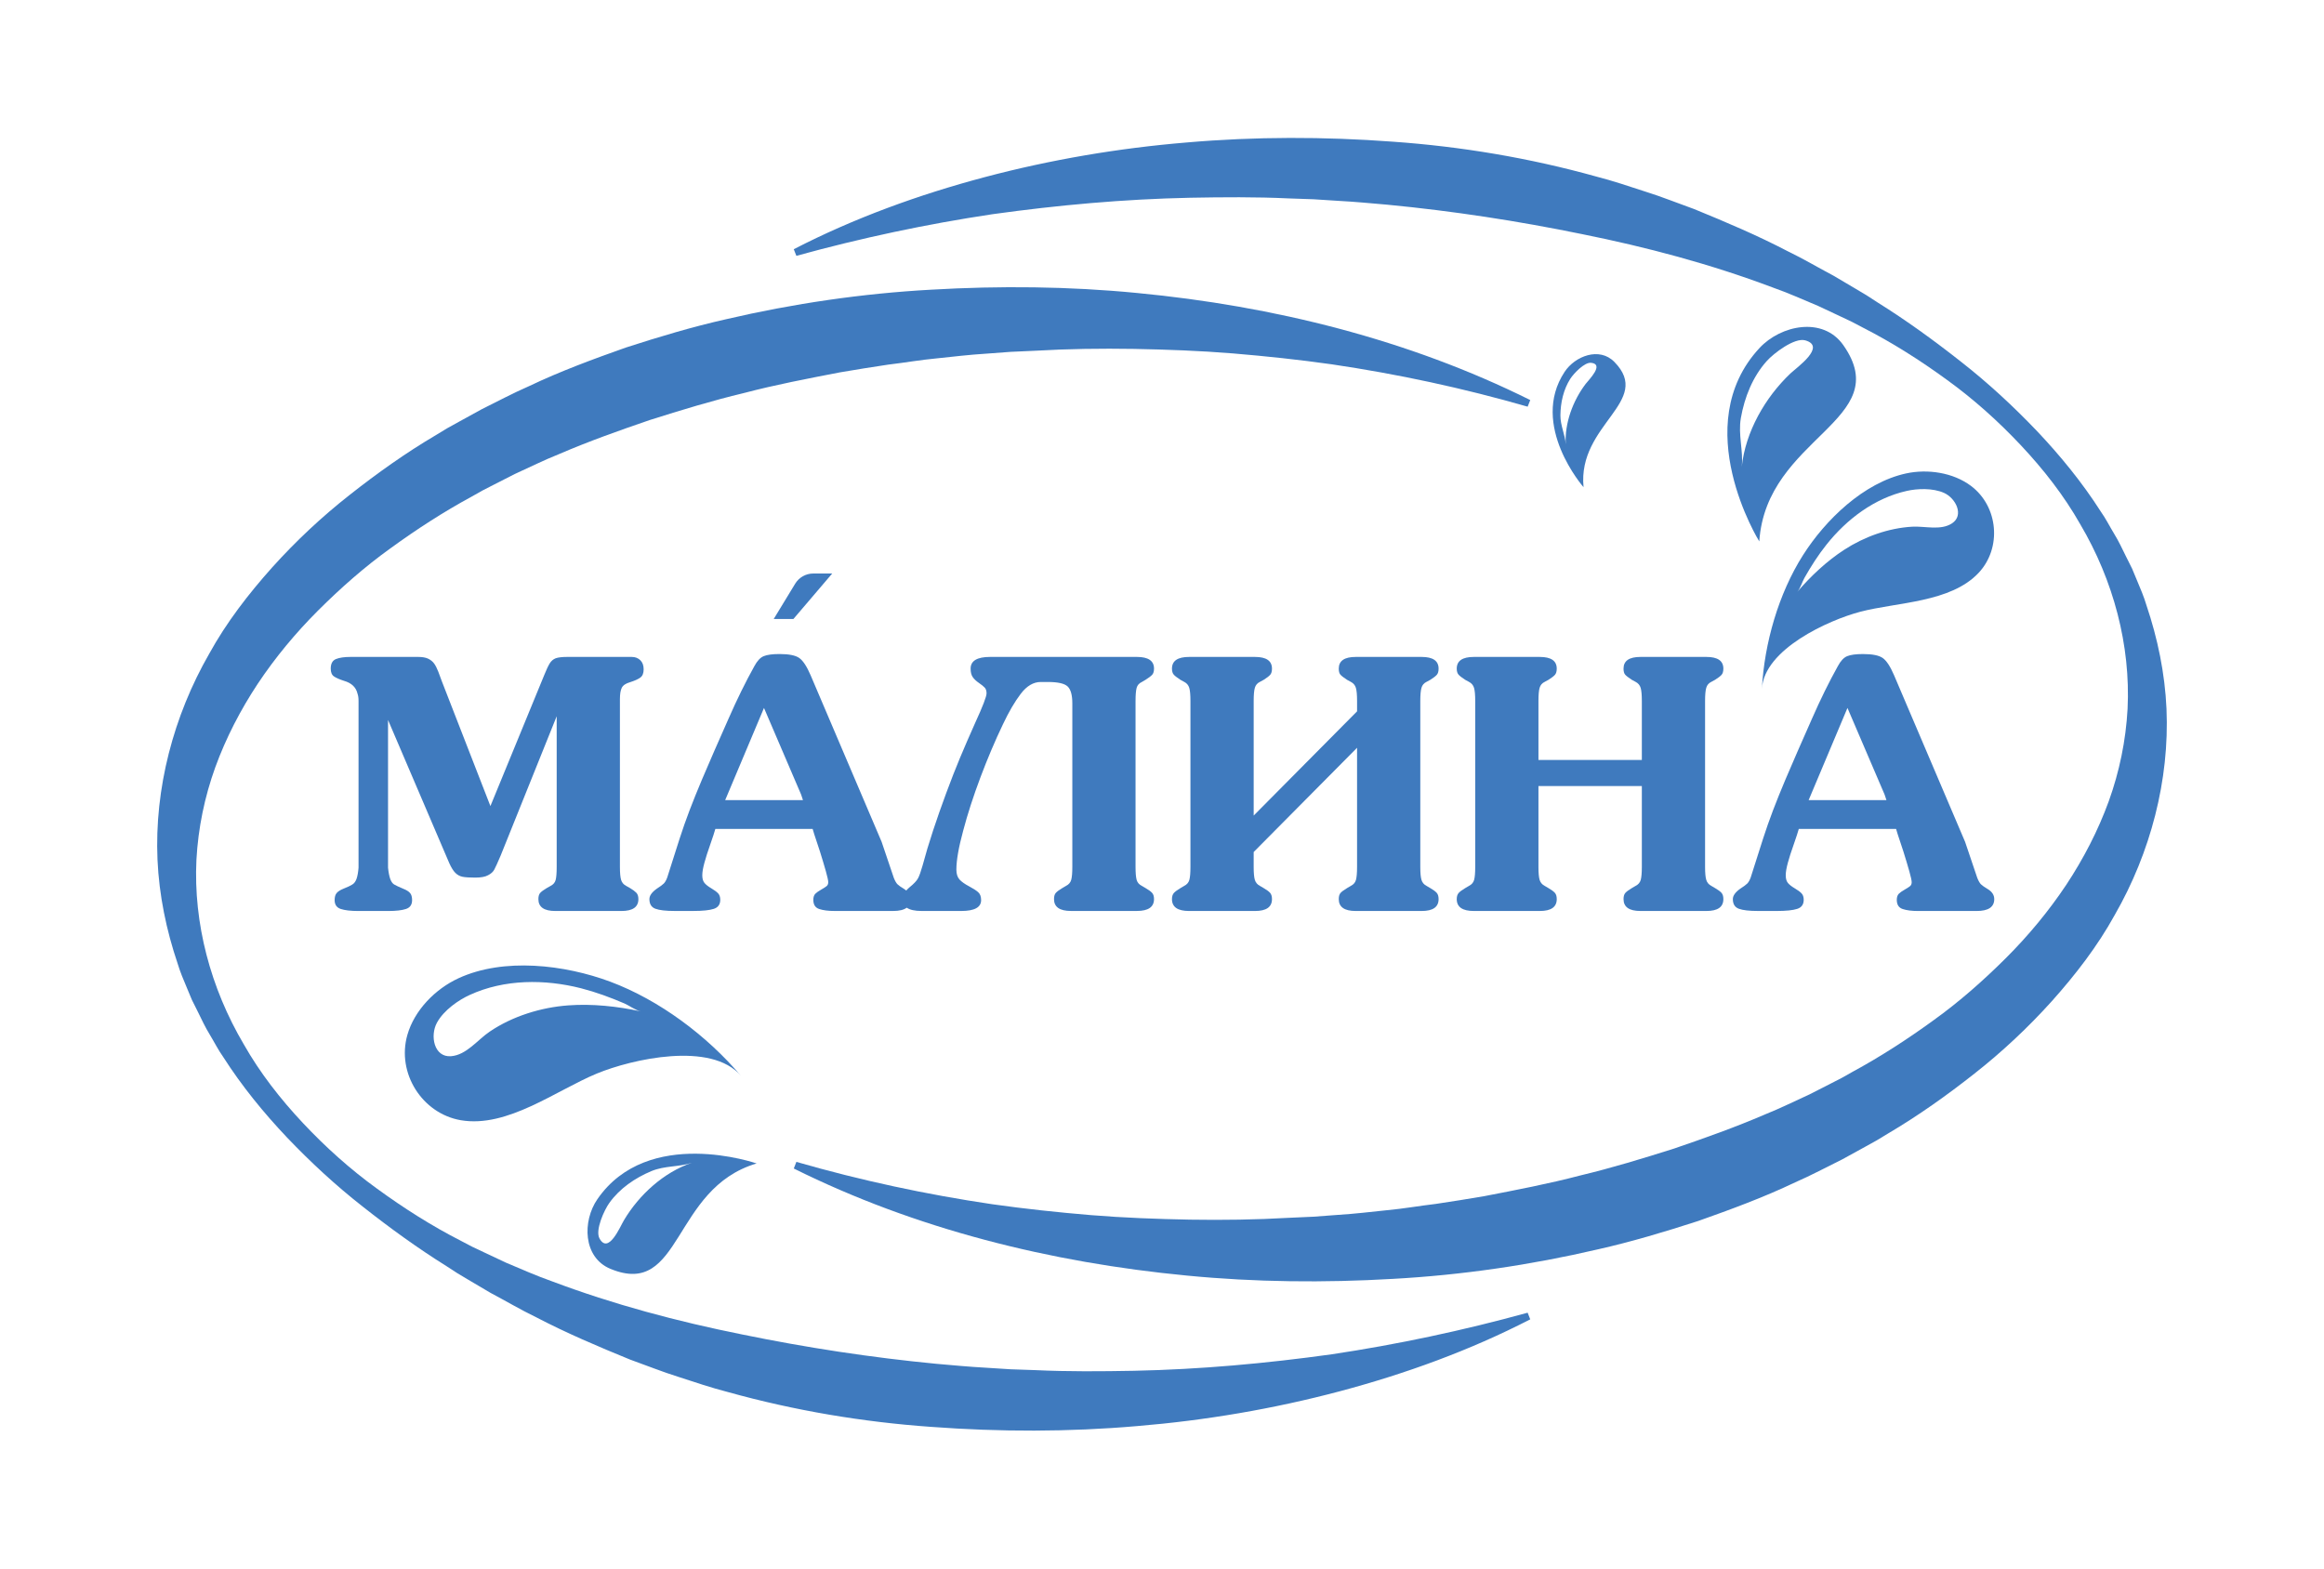<!DOCTYPE svg PUBLIC "-//W3C//DTD SVG 1.1//EN" "http://www.w3.org/Graphics/SVG/1.1/DTD/svg11.dtd">
<svg version="1.1" id="Layer_1" xmlns="http://www.w3.org/2000/svg" xmlns:xlink="http://www.w3.org/1999/xlink" x="0px" y="0px" width="400px" height="270px">
<g>
	<path fill="#3F7ABE" d="M372.891,122.018c-0.273-6.129-1.528-12.146-3.459-17.857c-0.429-1.447-1.021-2.834-1.605-4.219
		l-0.866-2.078l-1.007-2.011c-0.658-1.344-1.289-2.7-2.074-3.971c-0.774-1.274-1.439-2.616-2.302-3.829
		c-3.206-5.018-6.968-9.617-11.021-13.898c-4.074-4.262-8.408-8.271-13.044-11.895c-4.617-3.639-9.39-7.104-14.387-10.223
		l-1.855-1.205l-1.897-1.131l-3.812-2.252c-2.603-1.373-5.149-2.893-7.809-4.174c-5.246-2.74-10.694-5.051-16.184-7.295
		l-4.167-1.539c-1.39-0.518-2.786-1.014-4.199-1.455c-2.816-0.92-5.632-1.871-8.502-2.608c-11.428-3.183-23.181-5.159-34.989-5.991
		c-11.806-0.878-23.661-0.884-35.427,0.135c-11.765,0.973-23.442,2.957-34.815,5.973c-11.368,3.021-22.466,7.051-32.852,12.404
		l0.447,1.139c11.184-3.082,22.418-5.465,33.718-7.16c11.319-1.577,22.665-2.6,34.024-2.838c5.677-0.105,11.354-0.156,17.021,0.115
		l4.248,0.146l4.24,0.271c2.828,0.15,5.646,0.418,8.465,0.664c11.268,1.082,22.443,2.793,33.52,5.066
		c11.087,2.225,22.077,5.143,32.719,9.15c2.688,0.945,5.28,2.104,7.908,3.209l3.861,1.814l1.931,0.915l1.89,0.991
		c5.079,2.588,9.899,5.656,14.499,9.011c4.618,3.339,8.871,7.161,12.754,11.298c3.88,4.137,7.396,8.633,10.172,13.536
		c5.731,9.692,8.691,20.869,8.155,31.792c-0.298,5.461-1.408,10.819-3.239,15.902c-1.848,5.078-4.347,9.898-7.331,14.41
		c-3.003,4.502-6.49,8.709-10.356,12.572c-3.868,3.854-7.987,7.502-12.474,10.721c-4.46,3.24-9.106,6.26-13.991,8.904l-1.811,1.023
		l-1.854,0.951l-3.714,1.895c-2.538,1.148-5.023,2.398-7.619,3.43c-5.118,2.207-10.391,4.078-15.679,5.887
		c-5.336,1.688-10.694,3.328-16.156,4.631c-5.43,1.43-10.956,2.482-16.484,3.553c-2.774,0.467-5.555,0.93-8.344,1.336
		c-2.8,0.328-5.584,0.826-8.396,1.084c-2.81,0.293-5.617,0.631-8.44,0.803l-4.234,0.316l-4.241,0.191
		c-5.658,0.33-11.336,0.406-17.014,0.316c-5.675-0.111-11.364-0.314-17.042-0.779c-5.673-0.475-11.35-1.076-17.012-1.879
		c-11.31-1.672-22.556-4.076-33.692-7.285l-0.447,1.139c20.923,10.412,44.183,16.187,67.664,18.431
		c11.763,1.145,23.626,1.256,35.472,0.566c11.849-0.652,23.665-2.379,35.284-5.085c5.818-1.311,11.551-3.033,17.238-4.875
		c5.643-1.996,11.271-4.066,16.696-6.654c2.75-1.197,5.406-2.625,8.098-3.953l3.958-2.174l1.975-1.096l1.935-1.172
		c5.192-3.061,10.14-6.576,14.897-10.328c4.765-3.744,9.231-7.928,13.322-12.471c4.067-4.555,7.855-9.445,10.836-14.863
		C370.137,146.773,373.423,134.281,372.891,122.018z"/>
	<path fill="#3F7ABE" d="M229.218,233.122c-11.32,1.578-22.666,2.602-34.026,2.838c-5.677,0.105-11.354,0.156-17.02-0.113
		l-4.248-0.146l-4.24-0.27c-2.829-0.152-5.647-0.42-8.465-0.666c-11.268-1.08-22.443-2.791-33.52-5.064
		c-11.086-2.227-22.076-5.143-32.719-9.152c-2.688-0.945-5.28-2.104-7.907-3.207l-3.861-1.817l-1.932-0.914l-1.889-0.99
		c-5.08-2.59-9.899-5.658-14.5-9.012c-4.618-3.34-8.87-7.162-12.754-11.299c-3.879-4.135-7.395-8.633-10.171-13.535
		c-5.732-9.693-8.692-20.869-8.156-31.793c0.298-5.461,1.409-10.818,3.241-15.9c1.847-5.08,4.346-9.898,7.33-14.411
		c3.003-4.502,6.491-8.71,10.356-12.571c3.868-3.854,7.987-7.504,12.475-10.722c4.46-3.24,9.106-6.261,13.99-8.905l1.81-1.023
		l1.855-0.951l3.714-1.895c2.539-1.148,5.023-2.397,7.619-3.429c5.118-2.207,10.391-4.079,15.679-5.887
		c5.336-1.687,10.694-3.328,16.156-4.632c5.43-1.43,10.957-2.481,16.484-3.551c2.776-0.468,5.555-0.931,8.345-1.338
		c2.8-0.326,5.583-0.826,8.396-1.082c2.81-0.293,5.617-0.632,8.441-0.804l4.233-0.315l4.242-0.192
		c5.658-0.331,11.335-0.407,17.013-0.315c5.675,0.11,11.366,0.313,17.042,0.778c5.673,0.474,11.35,1.075,17.012,1.878
		c11.312,1.673,22.557,4.078,33.692,7.287l0.447-1.139c-20.922-10.414-44.183-16.187-67.664-18.43
		c-11.763-1.146-23.626-1.258-35.471-0.568c-11.849,0.654-23.666,2.38-35.285,5.086c-5.819,1.31-11.55,3.033-17.239,4.873
		c-5.642,1.998-11.27,4.068-16.695,6.656c-2.751,1.195-5.406,2.625-8.098,3.953l-3.958,2.174l-1.975,1.094l-1.934,1.173
		c-5.193,3.062-10.139,6.575-14.897,10.329c-4.766,3.742-9.233,7.927-13.323,12.47c-4.068,4.556-7.856,9.444-10.836,14.862
		c-6.145,10.691-9.43,23.185-8.898,35.447c0.273,6.129,1.527,12.148,3.458,17.857c0.43,1.447,1.022,2.834,1.606,4.219l0.867,2.08
		l1.006,2.01c0.658,1.344,1.289,2.699,2.074,3.971c0.774,1.275,1.439,2.615,2.302,3.828c3.207,5.018,6.967,9.617,11.021,13.898
		c4.075,4.262,8.408,8.271,13.044,11.895c4.617,3.641,9.39,7.105,14.387,10.224l1.855,1.205l1.898,1.133l3.811,2.25
		c2.603,1.375,5.151,2.893,7.81,4.176c5.245,2.74,10.694,5.051,16.182,7.295l4.167,1.539c1.39,0.518,2.787,1.014,4.2,1.455
		c2.817,0.918,5.632,1.869,8.502,2.607c11.428,3.182,23.181,5.16,34.989,5.992c11.806,0.877,23.661,0.883,35.427-0.137
		c11.766-0.971,23.441-2.957,34.815-5.973c11.367-3.021,22.466-7.049,32.852-12.402l-0.447-1.141
		C251.751,229.046,240.518,231.427,229.218,233.122z"/>
	<path fill="#3F7ABE" d="M61.36,151.299c-0.175,0.467-0.418,0.787-0.73,0.963c-0.291,0.193-0.806,0.436-1.546,0.729
		c-0.525,0.215-0.904,0.457-1.137,0.73c-0.234,0.271-0.35,0.68-0.35,1.223c0,0.779,0.35,1.285,1.05,1.52
		c0.701,0.232,1.701,0.35,3.005,0.35h5.193c1.323,0,2.334-0.117,3.034-0.35c0.701-0.234,1.05-0.74,1.05-1.52
		c0-0.543-0.116-0.951-0.349-1.223c-0.234-0.273-0.623-0.516-1.167-0.73c-0.78-0.33-1.304-0.578-1.577-0.744
		c-0.272-0.164-0.495-0.48-0.67-0.947c-0.174-0.506-0.301-1.158-0.379-1.955v-25.41l10.532,24.623
		c0.349,0.777,0.7,1.342,1.051,1.691c0.349,0.35,0.757,0.574,1.224,0.672c0.487,0.098,1.216,0.145,2.188,0.145
		c0.992,0,1.731-0.135,2.217-0.406c0.505-0.254,0.866-0.58,1.08-0.979c0.214-0.4,0.574-1.193,1.08-2.379l9.656-24.01v25.936
		c0,1.031-0.058,1.775-0.175,2.232c-0.116,0.457-0.408,0.803-0.875,1.035l-0.671,0.379c-0.525,0.313-0.894,0.584-1.109,0.818
		c-0.213,0.232-0.32,0.594-0.32,1.078c0,1.363,0.971,2.043,2.917,2.043h11.377c1.945,0,2.918-0.68,2.918-2.043
		c0-0.484-0.117-0.85-0.349-1.094c-0.235-0.242-0.594-0.51-1.08-0.803l-0.671-0.379c-0.447-0.232-0.739-0.578-0.875-1.035
		c-0.137-0.457-0.204-1.201-0.204-2.232v-28.883c0-0.875,0.106-1.525,0.32-1.953s0.69-0.75,1.43-0.963
		c0.798-0.254,1.38-0.517,1.751-0.789c0.388-0.271,0.583-0.748,0.583-1.43c0-0.681-0.195-1.205-0.583-1.574
		c-0.389-0.369-0.876-0.555-1.459-0.555H97.624c-0.875,0-1.537,0.077-1.984,0.233c-0.428,0.174-0.768,0.466-1.021,0.876
		c-0.253,0.408-0.565,1.068-0.933,1.982l-9.277,22.582l-8.345-21.443c-0.194-0.545-0.404-1.108-0.627-1.692
		c-0.225-0.584-0.462-1.05-0.715-1.401c-0.254-0.35-0.603-0.631-1.051-0.845c-0.427-0.194-0.991-0.292-1.691-0.292H60.339
		c-1.07,0-1.907,0.122-2.509,0.364c-0.602,0.244-0.905,0.792-0.905,1.649c0,0.642,0.186,1.088,0.555,1.342
		c0.37,0.253,0.944,0.507,1.722,0.758c1.302,0.371,2.081,1.109,2.333,2.217c0.117,0.313,0.176,0.73,0.176,1.255v28.679
		C61.652,150.141,61.535,150.793,61.36,151.299z"/>
	<path fill="#3F7ABE" d="M195.635,118.404c0.127-0.457,0.424-0.793,0.891-1.008l0.642-0.377c0.525-0.332,0.9-0.613,1.122-0.848
		c0.225-0.232,0.336-0.592,0.336-1.079c0-1.342-0.982-2.012-2.946-2.012h-25.266c-2.236,0-3.354,0.67-3.354,2.012
		c0,0.622,0.12,1.11,0.364,1.459c0.243,0.351,0.598,0.685,1.065,1.007c0.466,0.32,0.803,0.592,1.006,0.816
		c0.204,0.223,0.307,0.55,0.307,0.977c0,0.545-0.651,2.238-1.955,5.076c-0.992,2.219-1.866,4.237-2.626,6.055
		c-0.758,1.818-1.546,3.832-2.362,6.039c-0.818,2.209-1.572,4.357-2.261,6.447c-0.692,2.092-1.299,4.119-1.824,6.084
		c-0.292,1.029-0.554,1.754-0.787,2.172c-0.234,0.42-0.711,0.92-1.43,1.504c-0.224,0.186-0.411,0.375-0.574,0.564
		c-0.105-0.084-0.205-0.168-0.332-0.246c-0.584-0.348-0.976-0.627-1.18-0.83c-0.205-0.203-0.414-0.568-0.628-1.094l-2.101-6.213
		l-12.224-28.68c-0.641-1.496-1.284-2.479-1.925-2.945c-0.642-0.467-1.78-0.701-3.413-0.701c-1.226,0-2.135,0.121-2.729,0.365
		c-0.593,0.242-1.133,0.82-1.619,1.734c-1.517,2.725-2.995,5.73-4.434,9.016c-1.011,2.295-1.834,4.158-2.465,5.588
		c-0.632,1.428-1.342,3.076-2.13,4.945c-0.787,1.865-1.493,3.617-2.116,5.25c-0.622,1.635-1.195,3.268-1.721,4.9l-2.129,6.682
		c-0.175,0.467-0.369,0.807-0.584,1.021c-0.214,0.215-0.622,0.516-1.225,0.904c-0.837,0.602-1.255,1.197-1.255,1.779
		c0,0.857,0.345,1.41,1.036,1.664c0.69,0.254,1.784,0.379,3.282,0.379h3.267c1.595,0,2.763-0.121,3.502-0.363
		c0.738-0.242,1.109-0.764,1.109-1.559c0-0.484-0.127-0.859-0.379-1.119c-0.254-0.264-0.643-0.549-1.167-0.859
		c-0.527-0.311-0.916-0.617-1.168-0.918c-0.253-0.301-0.38-0.742-0.38-1.324c0-0.543,0.122-1.262,0.365-2.154
		s0.579-1.941,1.006-3.145c0.428-1.223,0.72-2.117,0.876-2.68h16.746l0.292,0.961c0.213,0.621,0.535,1.592,0.962,2.912
		c0.409,1.301,0.749,2.436,1.021,3.406c0.273,0.971,0.41,1.602,0.41,1.893s-0.092,0.514-0.278,0.67
		c-0.185,0.154-0.501,0.359-0.948,0.611s-0.787,0.494-1.021,0.727c-0.215,0.254-0.321,0.592-0.321,1.02
		c0,0.836,0.34,1.363,1.022,1.586c0.679,0.225,1.554,0.336,2.625,0.336h10.094c1.06,0,1.834-0.191,2.339-0.564
		c0.547,0.373,1.396,0.564,2.563,0.564h6.826c2.276,0,3.413-0.623,3.413-1.867c0-0.623-0.174-1.084-0.525-1.385
		c-0.35-0.303-0.874-0.637-1.575-1.008c-0.7-0.369-1.235-0.748-1.605-1.139c-0.369-0.406-0.554-0.98-0.554-1.721
		c0-1.594,0.389-3.822,1.167-6.682c0.758-2.877,1.751-5.945,2.975-9.203c1.226-3.259,2.52-6.307,3.881-9.146
		c1.012-2.14,2.031-3.886,3.063-5.238c1.031-1.351,2.178-2.028,3.443-2.028h1.195c1.751,0,2.893,0.26,3.429,0.774
		c0.535,0.515,0.803,1.483,0.803,2.903v28.152c0,1.031-0.064,1.775-0.191,2.232s-0.423,0.803-0.889,1.035l-0.642,0.379
		c-0.524,0.313-0.895,0.584-1.108,0.818c-0.215,0.232-0.321,0.594-0.321,1.078c0,1.363,0.972,2.043,2.917,2.043h11.349
		c1.964,0,2.946-0.68,2.946-2.043c0-0.484-0.116-0.852-0.35-1.094s-0.603-0.512-1.108-0.803l-0.642-0.379
		c-0.467-0.232-0.764-0.578-0.891-1.035c-0.125-0.457-0.188-1.201-0.188-2.232v-28.562
		C195.447,119.615,195.51,118.861,195.635,118.404z M124.814,137.732l6.681-15.871l6.39,14.908l0.32,0.963H124.814z"/>
	<path fill="#3F7ABE" d="M244.662,118.391c0.136-0.468,0.428-0.808,0.875-1.021l0.642-0.35c0.525-0.332,0.895-0.613,1.109-0.848
		c0.214-0.232,0.319-0.592,0.319-1.079c0-1.342-0.972-2.012-2.917-2.012h-11.349c-1.945,0-2.917,0.67-2.917,2.012
		c0,0.487,0.097,0.837,0.292,1.05c0.193,0.215,0.573,0.508,1.137,0.877l0.643,0.35c0.447,0.232,0.739,0.578,0.876,1.035
		c0.136,0.457,0.203,1.211,0.203,2.261v1.78l-17.795,17.941v-19.722c0-1.05,0.066-1.81,0.202-2.274
		c0.138-0.468,0.43-0.808,0.876-1.021l0.643-0.35c0.525-0.332,0.894-0.613,1.109-0.848c0.213-0.232,0.319-0.592,0.319-1.079
		c0-1.342-0.972-2.012-2.918-2.012h-11.347c-1.966,0-2.948,0.67-2.948,2.012c0,0.468,0.108,0.818,0.322,1.05
		c0.192,0.215,0.573,0.508,1.137,0.877l0.643,0.35c0.446,0.232,0.738,0.578,0.875,1.035s0.203,1.211,0.203,2.261v28.562
		c0,1.031-0.062,1.775-0.188,2.232s-0.423,0.803-0.89,1.035l-0.643,0.379c-0.524,0.313-0.898,0.59-1.124,0.832
		c-0.222,0.244-0.335,0.6-0.335,1.064c0,1.363,0.982,2.043,2.948,2.043h11.347c1.946,0,2.918-0.68,2.918-2.043
		c0-0.484-0.111-0.852-0.335-1.094s-0.589-0.512-1.094-0.803l-0.643-0.379c-0.446-0.232-0.738-0.578-0.876-1.035
		c-0.136-0.457-0.202-1.201-0.202-2.232v-2.566l17.795-17.943v20.51c0,1.031-0.063,1.775-0.189,2.232
		c-0.127,0.457-0.423,0.803-0.89,1.035l-0.643,0.379c-0.524,0.313-0.894,0.584-1.106,0.818c-0.215,0.232-0.322,0.594-0.322,1.078
		c0,1.363,0.972,2.043,2.917,2.043h11.349c1.945,0,2.917-0.68,2.917-2.043c0-0.484-0.111-0.852-0.335-1.094
		s-0.589-0.512-1.094-0.803l-0.642-0.379c-0.447-0.232-0.739-0.578-0.875-1.035c-0.138-0.457-0.204-1.201-0.204-2.232v-28.562
		C244.458,119.615,244.524,118.855,244.662,118.391z"/>
	<path fill="#3F7ABE" d="M253.678,113.081c-1.966,0-2.948,0.67-2.948,2.012c0,0.468,0.108,0.818,0.322,1.05
		c0.192,0.215,0.573,0.508,1.137,0.877l0.643,0.35c0.446,0.232,0.738,0.578,0.875,1.035s0.203,1.211,0.203,2.261v28.562
		c0,1.031-0.062,1.775-0.188,2.232s-0.423,0.803-0.89,1.035l-0.643,0.379c-0.525,0.313-0.898,0.59-1.124,0.832
		c-0.222,0.244-0.335,0.6-0.335,1.064c0,1.363,0.982,2.043,2.948,2.043h11.347c1.946,0,2.918-0.68,2.918-2.043
		c0-0.484-0.111-0.852-0.335-1.094s-0.588-0.512-1.094-0.803l-0.642-0.379c-0.447-0.232-0.739-0.578-0.877-1.035
		c-0.136-0.457-0.202-1.201-0.202-2.232v-13.916h17.795v13.916c0,1.031-0.063,1.775-0.189,2.232
		c-0.127,0.457-0.423,0.803-0.89,1.035l-0.643,0.379c-0.523,0.313-0.894,0.584-1.106,0.818c-0.215,0.232-0.322,0.594-0.322,1.078
		c0,1.363,0.972,2.043,2.917,2.043h11.349c1.945,0,2.917-0.68,2.917-2.043c0-0.484-0.111-0.852-0.335-1.094
		s-0.589-0.512-1.094-0.803l-0.642-0.379c-0.447-0.232-0.739-0.578-0.874-1.035c-0.138-0.457-0.205-1.201-0.205-2.232v-28.562
		c0-1.05,0.067-1.81,0.205-2.274c0.135-0.468,0.427-0.808,0.874-1.021l0.642-0.35c0.525-0.332,0.896-0.613,1.109-0.848
		c0.215-0.232,0.319-0.592,0.319-1.079c0-1.342-0.972-2.012-2.917-2.012h-11.349c-1.945,0-2.917,0.67-2.917,2.012
		c0,0.487,0.097,0.837,0.292,1.05c0.194,0.215,0.573,0.508,1.137,0.877l0.643,0.35c0.447,0.232,0.739,0.578,0.876,1.035
		c0.136,0.457,0.203,1.211,0.203,2.261v10.153h-17.795v-10.153c0-1.05,0.066-1.81,0.202-2.274c0.138-0.468,0.43-0.808,0.877-1.021
		l0.642-0.35c0.524-0.332,0.894-0.613,1.109-0.848c0.213-0.232,0.319-0.592,0.319-1.079c0-1.342-0.972-2.012-2.918-2.012H253.678z"
		/>
	<path fill="#3F7ABE" d="M327.811,153.145c-0.447,0.252-0.788,0.494-1.021,0.727c-0.215,0.254-0.321,0.592-0.321,1.02
		c0,0.836,0.34,1.363,1.022,1.586c0.679,0.225,1.554,0.336,2.625,0.336h10.094c2.023,0,3.035-0.682,3.035-2.043
		c0-0.699-0.37-1.271-1.11-1.723c-0.584-0.348-0.976-0.627-1.181-0.83c-0.204-0.203-0.414-0.568-0.627-1.094l-2.101-6.213
		L326,116.23c-0.641-1.496-1.283-2.479-1.924-2.945c-0.644-0.467-1.78-0.701-3.413-0.701c-1.226,0-2.135,0.121-2.729,0.365
		c-0.594,0.242-1.134,0.82-1.619,1.734c-1.518,2.725-2.995,5.73-4.436,9.016c-1.011,2.295-1.833,4.158-2.464,5.588
		c-0.632,1.428-1.342,3.076-2.131,4.945c-0.787,1.865-1.492,3.617-2.116,5.25c-0.622,1.635-1.193,3.268-1.72,4.9l-2.129,6.682
		c-0.175,0.467-0.37,0.807-0.584,1.021c-0.215,0.215-0.622,0.516-1.226,0.904c-0.837,0.602-1.256,1.197-1.256,1.779
		c0,0.857,0.346,1.41,1.037,1.664c0.69,0.254,1.784,0.379,3.282,0.379h3.267c1.595,0,2.763-0.121,3.501-0.363
		c0.739-0.242,1.11-0.764,1.11-1.559c0-0.484-0.127-0.859-0.38-1.119c-0.254-0.264-0.643-0.549-1.166-0.859
		c-0.527-0.311-0.916-0.617-1.168-0.918c-0.253-0.301-0.38-0.742-0.38-1.324c0-0.543,0.122-1.262,0.363-2.154
		c0.244-0.893,0.579-1.941,1.008-3.145c0.428-1.223,0.72-2.117,0.876-2.68h16.746l0.292,0.961c0.213,0.621,0.533,1.592,0.962,2.912
		c0.408,1.301,0.749,2.436,1.021,3.406c0.273,0.971,0.41,1.602,0.41,1.893s-0.093,0.514-0.278,0.67
		C328.572,152.688,328.256,152.893,327.811,153.145z M311.296,137.732l6.683-15.871l6.39,14.908l0.32,0.963H311.296z"/>
	<path fill="#3F7ABE" d="M339.242,83.641c-3.081-2.313-7.48-2.949-11.178-2.146c-7.292,1.589-13.877,7.978-17.747,14.082
		c-4.204,6.629-6.648,15.153-7.063,23.005c0.362-6.818,11.475-11.839,16.908-13.271c6.357-1.672,15.584-1.561,20.404-6.715
		C344.564,94.32,343.967,87.197,339.242,83.641z M335.963,90.094c-1.935,1.264-4.628,0.451-6.813,0.568
		c-4.126,0.225-8.322,1.752-11.74,3.979c-2.973,1.929-5.754,4.535-8.059,7.233c0.521-0.606,0.838-1.714,1.229-2.409
		c1.129-1.994,2.367-3.934,3.791-5.718c3.483-4.381,8.274-8.008,13.825-9.245c1.758-0.398,4.45-0.539,6.424,0.352
		C336.621,85.76,338.103,88.705,335.963,90.094z"/>
	<path fill="#3F7ABE" d="M302.836,59.91c-12.401,13.361-0.053,33.255-0.034,33.287c1.195-18.041,23.595-20.789,14.463-33.785
		C313.771,54.438,306.513,55.949,302.836,59.91z M308.173,64.277c-4.36,4.134-7.744,10.039-8.386,16.065
		c0.292-2.755-0.659-5.521-0.151-8.407c0.626-3.549,2.032-7.091,4.46-9.795c1.184-1.324,4.771-4.074,6.622-3.553
		C314.413,59.636,309.276,63.238,308.173,64.277z"/>
	<path fill="#3F7ABE" d="M277.856,62.294c-2.574-2.622-6.757-1.011-8.559,1.714c-6.079,9.192,3.243,19.838,3.257,19.854
		C271.491,72.985,284.574,69.141,277.856,62.294z M272.913,66.09c-2.194,2.896-3.63,6.752-3.423,10.404
		c-0.097-1.67-0.932-3.229-0.917-4.999c0.021-2.176,0.514-4.424,1.694-6.28c0.577-0.902,2.447-2.896,3.597-2.765
		C276.176,62.704,273.469,65.361,272.913,66.09z"/>
	<path fill="#3F7ABE" d="M105.063,218.411c12.385,5.127,10.527-13.831,25.164-18.14c-0.025-0.01-18.691-6.518-27.411,6.16
		C100.228,210.189,100.32,216.444,105.063,218.411z M104.883,207.059c1.781-2.494,4.442-4.307,7.25-5.477
		c2.283-0.947,4.739-0.678,6.953-1.43c-4.848,1.643-9.088,5.514-11.685,9.877c-0.66,1.092-2.679,5.987-4.225,3.137
		C102.413,211.74,104.006,208.273,104.883,207.059z"/>
	<path fill="#3F7ABE" d="M143.238,98.721h-3.258c-1.272,0-2.453,0.664-3.114,1.75l-3.694,6.073h3.391L143.238,98.721z"/>
	<path fill="#3F7ABE" d="M79.31,192.828c8.02,1.377,16.432-5.154,23.431-8.039c5.997-2.475,19.707-5.604,24.797,0.412
		c-5.854-6.918-14.043-13.055-22.518-16.225c-7.818-2.912-18.324-4.191-26.129-0.574c-3.96,1.83-7.568,5.48-8.782,9.76
		C68.245,184.725,72.66,191.684,79.31,192.828z M75.198,176.057c1.196-2.197,3.771-3.939,5.658-4.797
		c5.967-2.734,12.9-2.734,19.155-1.143c2.557,0.658,5.041,1.572,7.471,2.617c0.844,0.373,1.907,1.168,2.802,1.363
		c-3.997-0.879-8.367-1.34-12.443-1.039c-4.689,0.336-9.616,1.85-13.563,4.523c-2.086,1.412-3.999,4.029-6.658,4.23
		C74.69,182.023,73.991,178.281,75.198,176.057z"/>
</g>
</svg>

